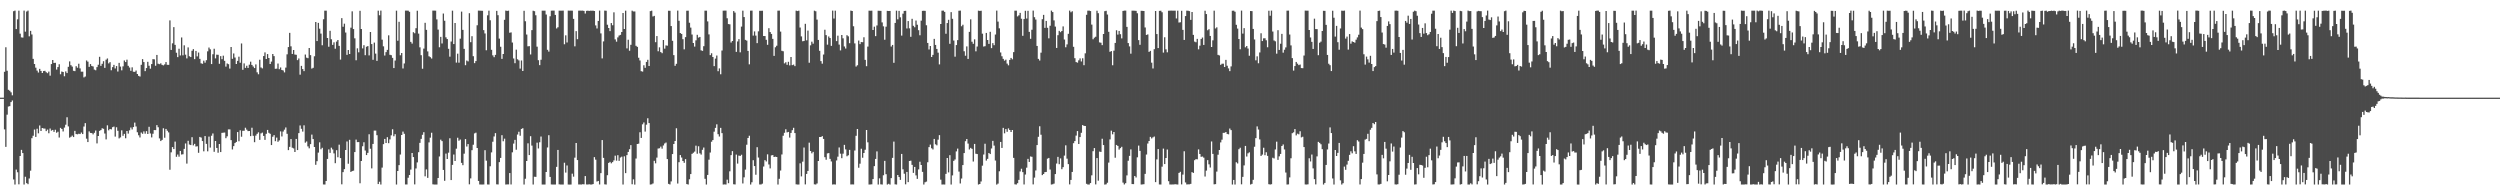 <svg xmlns="http://www.w3.org/2000/svg" width="1920" height="150"><path d="M0 75.000h1v1.000H0zM1 75.000h1v1.000H1zM2 75.000h1v1.000H2zM3 55.140h1v44.216H3zM4 36.310h1v76.494H4zM5 54.337h1v33.707H5zM6 68.976h1v12.841H6zM7 69.677h1v11.851H7zM8 70.890h1v7.520H8zM9 73.234h1v3.934H9zM10 8.591h1v129.244H10zM11 8.165h1v133.545H11zM12 22.299h1v107.937H12zM13 14.869h1v117.452H13zM14 8.182h1v133.400H14zM15 25.850h1v93.959H15zM16 28.697h1v86.415H16zM17 28.898h1v88.665H17zM18 8.166h1v133.571H18zM19 24.313h1v111.440H19zM20 8.881h1v131.755H20zM21 8.166h1v133.320H21zM22 27.900h1v109.156H22zM23 23.687h1v107.382H23zM24 26.456h1v79.665H24zM25 45.194h1v59.046H25zM26 49.169h1v50.323H26zM27 51.953h1v53.214H27zM28 54.214h1v44.658H28zM29 55.710h1v46.667H29zM30 52.907h1v43.455H30zM31 54.485h1v46.104H31zM32 56.052h1v42.269H32zM33 54.570h1v44.115H33zM34 54.354h1v44.430H34zM35 55.509h1v45.198H35zM36 56.193h1v43.358H36zM37 54.966h1v47.402H37zM38 58.126h1v40.572H38zM39 49.197h1v51.142H39zM40 46.073h1v53.712H40zM41 48.352h1v52.910H41zM42 48.206h1v51.407H42zM43 53.478h1v48.462H43zM44 51.482h1v49.710H44zM45 49.341h1v56.274H45zM46 57.015h1v41.170H46zM47 54.928h1v44.130H47zM48 55.280h1v45.675H48zM49 58.592h1v39.396H49zM50 54.857h1v40.946H50zM51 56.107h1v33.929H51zM52 51.281h1v45.812H52zM53 47.130h1v58.588H53zM54 50.097h1v54.960H54zM55 51.143h1v53.000H55zM56 54.400h1v50.856H56zM57 54.653h1v45.857H57zM58 50.821h1v52.158H58zM59 52.041h1v51.139H59zM60 48.933h1v53.783H60zM61 52.530h1v50.444H61zM62 55.025h1v46.772H62zM63 55.039h1v47.929H63zM64 59.419h1v37.775H64zM65 58.762h1v35.800H65zM66 46.423h1v60.083H66zM67 47.376h1v61.725H67zM68 51.330h1v49.606H68zM69 49.195h1v52.875H69zM70 50.638h1v51.582H70zM71 51.064h1v52.160H71zM72 53.453h1v48.536H72zM73 53.977h1v46.261H73zM74 51.560h1v58.584H74zM75 49.719h1v54.729H75zM76 43.612h1v56.912H76zM77 50.578h1v49.336H77zM78 49.009h1v49.499H78zM79 47.009h1v51.920H79zM80 52.111h1v50.454H80zM81 45.820h1v61.221H81zM82 44.897h1v51.344H82zM83 48.683h1v51.407H83zM84 47.707h1v51.386H84zM85 53.950h1v45.412H85zM86 51.543h1v46.135H86zM87 49.797h1v47.408H87zM88 52.572h1v52.343H88zM89 50.725h1v47.016H89zM90 54.919h1v45.559H90zM91 48.286h1v57.982H91zM92 51.158h1v54.350H92zM93 54.014h1v46.063H93zM94 50.959h1v53.356H94zM95 46.453h1v56.334H95zM96 47.687h1v58.483H96zM97 45.803h1v54.792H97zM98 50.536h1v52.077H98zM99 51.850h1v48.224H99zM100 54.357h1v43.575H100zM101 51.725h1v47.724H101zM102 55.068h1v42.502H102zM103 55.207h1v38.960H103zM104 54.146h1v43.000H104zM105 56.851h1v44.728H105zM106 58.243h1v45.619H106zM107 58.761h1v46.824H107zM108 49.764h1v52.035H108zM109 45.432h1v57.312H109zM110 47.684h1v53.234H110zM111 54.648h1v48.026H111zM112 52.278h1v48.438H112zM113 47.463h1v55.434H113zM114 50.469h1v46.893H114zM115 52.722h1v49.766H115zM116 49.204h1v56.317H116zM117 45.429h1v57.301H117zM118 45.559h1v54.346H118zM119 50.502h1v49.447H119zM120 42.198h1v53.893H120zM121 48.926h1v48.789H121zM122 49.329h1v56.941H122zM123 48.618h1v59.717H123zM124 49.828h1v57.574H124zM125 50.237h1v48.272H125zM126 49.469h1v56.294H126zM127 47.666h1v51.358H127zM128 49.752h1v50.667H128zM129 49.827h1v51.865H129zM130 15.666h1v114.695H130zM131 38.363h1v78.634H131zM132 33.273h1v79.689H132zM133 20.831h1v93.641H133zM134 34.468h1v74.260H134zM135 40.485h1v79.931H135zM136 43.866h1v74.814H136zM137 37.418h1v82.890H137zM138 42.586h1v73.327H138zM139 28.759h1v89.926H139zM140 42.491h1v75.984H140zM141 34.820h1v79.493H141zM142 41.980h1v68.204H142zM143 44.848h1v80.794H143zM144 36.382h1v71.733H144zM145 43.220h1v67.791H145zM146 43.828h1v67.569H146zM147 38.976h1v66.392H147zM148 37.716h1v73.934H148zM149 45.391h1v65.088H149zM150 39.118h1v73.422H150zM151 43.294h1v69.058H151zM152 40.351h1v76.998H152zM153 45.220h1v59.952H153zM154 48.632h1v57.028H154zM155 49.012h1v59.344H155zM156 46.599h1v69.635H156zM157 48.140h1v56.361H157zM158 46.226h1v64.272H158zM159 39.417h1v76.830H159zM160 36.523h1v68.403H160zM161 37.904h1v75.437H161zM162 49.192h1v55.048H162zM163 41.694h1v60.807H163zM164 37.422h1v79.137H164zM165 44.831h1v63.448H165zM166 42.004h1v71.594H166zM167 42.099h1v75.178H167zM168 49.001h1v61.590H168zM169 43.109h1v73.684H169zM170 45.490h1v56.536H170zM171 42.733h1v59.161H171zM172 46.715h1v55.084H172zM173 51.136h1v55.002H173zM174 48.718h1v55.961H174zM175 49.306h1v50.048H175zM176 52.661h1v46.711H176zM177 36.100h1v71.499H177zM178 45.167h1v69.644H178zM179 41.061h1v71.162H179zM180 44.160h1v65.736H180zM181 49.136h1v59.844H181zM182 46.763h1v54.685H182zM183 43.538h1v64.961H183zM184 48.175h1v51.945H184zM185 33.365h1v71.641H185zM186 53.622h1v46.827H186zM187 48.687h1v51.719H187zM188 52.107h1v45.995H188zM189 50.464h1v49.121H189zM190 52.164h1v48.550H190zM191 49.670h1v50.947H191zM192 47.386h1v57.170H192zM193 49.881h1v48.206H193zM194 51.080h1v53.207H194zM195 52.284h1v56.904H195zM196 49.434h1v54.683H196zM197 55.566h1v47.182H197zM198 57.021h1v44.604H198zM199 45.892h1v61.522H199zM200 51.802h1v50.648H200zM201 52.529h1v49.295H201zM202 43.048h1v61.324H202zM203 40.244h1v67.172H203zM204 45.335h1v57.430H204zM205 41.526h1v58.256H205zM206 44.559h1v57.410H206zM207 49.150h1v53.598H207zM208 47.300h1v64.131H208zM209 41.482h1v63.540H209zM210 43.128h1v60.633H210zM211 52.839h1v55.592H211zM212 52.749h1v52.929H212zM213 48.819h1v60.060H213zM214 53.141h1v54.687H214zM215 51.822h1v49.106H215zM216 53.779h1v51.024H216zM217 54.106h1v46.895H217zM218 55.623h1v43.965H218zM219 51.927h1v45.983H219zM220 41.739h1v61.008H220zM221 36.129h1v79.149H221zM222 25.264h1v87.536H222zM223 35.584h1v71.225H223zM224 41.419h1v72.052H224zM225 38.403h1v75.565H225zM226 41.892h1v74.827H226zM227 42.078h1v64.631H227zM228 46.175h1v69.058H228zM229 44.925h1v57.346H229zM230 57.345h1v39.007H230zM231 50.567h1v48.374H231zM232 53.067h1v47.995H232zM233 54.639h1v41.630H233zM234 41.888h1v67.698H234zM235 44.284h1v64.345H235zM236 44.720h1v67.738H236zM237 36.883h1v77.042H237zM238 42.318h1v68.366H238zM239 52.700h1v50.678H239zM240 52.068h1v54.758H240zM241 43.202h1v69.685H241zM242 16.919h1v109.671H242zM243 31.563h1v92.213H243zM244 17.565h1v99.622H244zM245 22.036h1v87.289H245zM246 25.802h1v88.812H246zM247 34.746h1v78.787H247zM248 14.803h1v126.882H248zM249 8.200h1v133.501H249zM250 8.173h1v130.854H250zM251 29.188h1v92.879H251zM252 35.882h1v78.852H252zM253 23.667h1v93.757H253zM254 30.138h1v83.285H254zM255 34.463h1v80.326H255zM256 32.490h1v85.343H256zM257 37.439h1v87.893H257zM258 31.953h1v83.417H258zM259 30.729h1v90.056H259zM260 35.216h1v75.891H260zM261 45.752h1v75.650H261zM262 13.909h1v127.673H262zM263 20.528h1v111.667H263zM264 18.171h1v111.708H264zM265 24.996h1v90.205H265zM266 42.134h1v66.510H266zM267 38.392h1v87.335H267zM268 41.484h1v65.872H268zM269 21.238h1v110.822H269zM270 8.707h1v122.681H270zM271 22.348h1v108.714H271zM272 29.431h1v87.367H272zM273 46.285h1v60.921H273zM274 37.143h1v72.031H274zM275 40.205h1v68.913H275zM276 8.284h1v132.474H276zM277 22.280h1v101.375H277zM278 37.191h1v75.165H278zM279 34.737h1v74.505H279zM280 42.380h1v73.242H280zM281 35.883h1v83.228H281zM282 35.364h1v82.030H282zM283 42.565h1v60.563H283zM284 24.599h1v89.612H284zM285 33.853h1v95.465H285zM286 45.904h1v64.650H286zM287 32.699h1v67.608H287zM288 41.186h1v59.112H288zM289 46.754h1v57.071H289zM290 8.179h1v133.175H290zM291 11.708h1v127.882H291zM292 8.165h1v133.539H292zM293 30.483h1v98.222H293zM294 35.594h1v75.125H294zM295 42.653h1v64.053H295zM296 40.013h1v69.822H296zM297 38.289h1v67.102H297zM298 27.126h1v82.827H298zM299 42.066h1v64.992H299zM300 42.416h1v61.507H300zM301 44.458h1v54.825H301zM302 52.270h1v52.399H302zM303 46.488h1v56.569H303zM304 8.181h1v133.523H304zM305 31.305h1v100.041H305zM306 16.718h1v110.128H306zM307 42.469h1v76.205H307zM308 40.711h1v62.991H308zM309 52.589h1v48.472H309zM310 48.748h1v53.988H310zM311 8.167h1v133.486H311zM312 8.165h1v133.497H312zM313 8.191h1v128.321H313zM314 9.040h1v125.359H314zM315 32.169h1v98.087H315zM316 33.501h1v84.027H316zM317 24.734h1v95.879H317zM318 25.524h1v116.085H318zM319 21.636h1v107.735H319zM320 8.247h1v116.481H320zM321 25.810h1v91.085H321zM322 36.332h1v73.403H322zM323 42.410h1v64.236H323zM324 52.788h1v50.715H324zM325 37.302h1v64.238H325zM326 17.489h1v117.927H326zM327 22.918h1v107.204H327zM328 39.485h1v97.108H328zM329 43.200h1v66.178H329zM330 43.946h1v61.774H330zM331 44.946h1v57.003H331zM332 8.167h1v133.410H332zM333 8.165h1v133.566H333zM334 8.193h1v133.538H334zM335 14.906h1v126.823H335zM336 22.713h1v113.975H336zM337 36.293h1v83.889H337zM338 28.309h1v78.948H338zM339 33.363h1v75.007H339zM340 10.411h1v120.074H340zM341 15.908h1v122.929H341zM342 28.662h1v89.289H342zM343 29.996h1v92.124H343zM344 37.497h1v79.755H344zM345 43.523h1v62.686H345zM346 31.887h1v106.414H346zM347 8.212h1v118.390H347zM348 33.854h1v84.807H348zM349 17.662h1v105.966H349zM350 48.102h1v66.058H350zM351 41.224h1v64.567H351zM352 48.121h1v59.974H352zM353 29.683h1v77.478H353zM354 8.886h1v116.175H354zM355 22.915h1v103.940H355zM356 37.509h1v80.531H356zM357 50.092h1v56.719H357zM358 46.466h1v66.087H358zM359 47.135h1v63.497H359zM360 10.117h1v131.460H360zM361 32.398h1v104.602H361zM362 27.799h1v87.546H362zM363 43.174h1v68.002H363zM364 48.478h1v53.980H364zM365 46.909h1v54.962H365zM366 19.395h1v94.282H366zM367 8.165h1v130.806H367zM368 8.185h1v133.473H368zM369 8.244h1v133.483H369zM370 8.298h1v133.410H370zM371 23.133h1v118.532H371zM372 25.722h1v89.620H372zM373 38.629h1v84.745H373zM374 11.758h1v129.916H374zM375 8.195h1v133.526H375zM376 15.589h1v112.113H376zM377 38.248h1v78.789H377zM378 42.482h1v66.363H378zM379 43.915h1v60.886H379zM380 42.135h1v60.092H380zM381 8.343h1v133.207H381zM382 11.671h1v130.022H382zM383 29.648h1v94.850H383zM384 35.885h1v85.391H384zM385 45.211h1v58.641H385zM386 41.478h1v67.014H386zM387 15.231h1v91.263H387zM388 8.167h1v133.565H388zM389 8.395h1v133.237H389zM390 8.172h1v133.435H390zM391 25.145h1v107.754H391zM392 24.906h1v116.759H392zM393 32.642h1v84.363H393zM394 44.880h1v65.399H394zM395 48.560h1v58.846H395zM396 38.170h1v76.835H396zM397 45.491h1v57.808H397zM398 46.387h1v54.795H398zM399 52.696h1v51.533H399zM400 46.426h1v52.598H400zM401 54.544h1v43.927H401zM402 8.301h1v133.437H402zM403 16.330h1v120.954H403zM404 26.531h1v97.120H404zM405 35.585h1v74.509H405zM406 35.438h1v83.635H406zM407 41.842h1v62.749H407zM408 23.165h1v88.645H408zM409 8.222h1v133.515H409zM410 8.582h1v127.160H410zM411 11.722h1v124.101H411zM412 35.840h1v73.737H412zM413 46.217h1v67.815H413zM414 50.018h1v59.227H414zM415 45.886h1v58.975H415zM416 8.183h1v133.554H416zM417 8.175h1v133.548H417zM418 8.208h1v133.525H418zM419 11.151h1v120.934H419zM420 38.265h1v74.981H420zM421 39.638h1v64.213H421zM422 12.474h1v123.427H422zM423 8.187h1v133.472H423zM424 8.166h1v133.555H424zM425 8.165h1v133.566H425zM426 11.468h1v130.272H426zM427 21.861h1v106.272H427zM428 20.916h1v94.242H428zM429 8.185h1v133.401H429zM430 8.188h1v133.534H430zM431 8.174h1v133.558H431zM432 8.165h1v133.576H432zM433 34.009h1v90.946H433zM434 27.116h1v105.463H434zM435 32.612h1v94.488H435zM436 8.167h1v133.541H436zM437 8.183h1v133.565H437zM438 8.167h1v133.568H438zM439 8.181h1v125.186H439zM440 14.465h1v121.240H440zM441 35.571h1v85.517H441zM442 23.914h1v85.916H442zM443 30.082h1v92.843H443zM444 8.171h1v133.494H444zM445 8.164h1v133.482H445zM446 8.175h1v133.523H446zM447 8.164h1v133.286H447zM448 8.399h1v133.189H448zM449 10.378h1v124.851H449zM450 8.355h1v133.334H450zM451 8.193h1v133.541H451zM452 8.402h1v133.090H452zM453 8.168h1v133.540H453zM454 8.256h1v133.457H454zM455 8.211h1v133.158H455zM456 8.472h1v112.227H456zM457 19.523h1v103.096H457zM458 21.841h1v117.589H458zM459 16.081h1v122.882H459zM460 8.166h1v133.527H460zM461 25.659h1v107.297H461zM462 44.866h1v62.716H462zM463 31.791h1v89.462H463zM464 8.164h1v133.418H464zM465 8.260h1v133.482H465zM466 19.019h1v115.545H466zM467 21.505h1v103.614H467zM468 23.933h1v100.363H468zM469 17.719h1v107.702H469zM470 19.417h1v105.113H470zM471 9.454h1v113.718H471zM472 30.278h1v89.284H472zM473 32.006h1v91.363H473zM474 28.745h1v90.430H474zM475 27.268h1v96.296H475zM476 26.760h1v94.215H476zM477 24.597h1v95.705H477zM478 10.008h1v131.722H478zM479 22.278h1v97.795H479zM480 8.174h1v124.777H480zM481 37.155h1v82.009H481zM482 30.520h1v86.159H482zM483 38.984h1v75.626H483zM484 34.389h1v77.058H484zM485 8.208h1v133.300H485zM486 8.824h1v128.914H486zM487 8.811h1v132.959H487zM488 35.164h1v86.599H488zM489 35.986h1v74.598H489zM490 44.328h1v66.007H490zM491 46.448h1v55.107H491zM492 54.669h1v51.250H492zM493 54.982h1v40.497H493zM494 50.110h1v43.962H494zM495 52.047h1v49.025H495zM496 47.541h1v48.225H496zM497 45.929h1v44.878H497zM498 50.671h1v43.832H498zM499 8.551h1v133.194H499zM500 8.217h1v133.333H500zM501 12.638h1v128.281H501zM502 12.162h1v111.356H502zM503 32.412h1v93.003H503zM504 27.720h1v93.336H504zM505 39.386h1v74.690H505zM506 36.342h1v77.550H506zM507 39.986h1v72.580H507zM508 40.882h1v73.292H508zM509 30.704h1v81.032H509zM510 37.401h1v72.787H510zM511 34.850h1v74.601H511zM512 35.084h1v87.080H512zM513 8.233h1v132.983H513zM514 8.272h1v133.419H514zM515 20.023h1v119.308H515zM516 31.334h1v86.966H516zM517 42.345h1v68.247H517zM518 50.542h1v57.768H518zM519 49.007h1v49.496H519zM520 8.167h1v132.808H520zM521 15.950h1v108.628H521zM522 25.415h1v93.685H522zM523 26.073h1v94.914H523zM524 30.114h1v93.521H524zM525 37.887h1v87.145H525zM526 28.500h1v93.721H526zM527 8.226h1v133.146H527zM528 8.190h1v133.546H528zM529 17.469h1v120.195H529zM530 21.196h1v112.492H530zM531 26.535h1v91.648H531zM532 33.003h1v84.314H532zM533 35.782h1v80.625H533zM534 30.997h1v80.896H534zM535 26.720h1v91.357H535zM536 28.856h1v83.477H536zM537 28.389h1v89.348H537zM538 38.643h1v80.113H538zM539 39.044h1v76.001H539zM540 35.473h1v77.825H540zM541 8.184h1v129.149H541zM542 8.190h1v133.540H542zM543 16.432h1v117.899H543zM544 26.397h1v96.229H544zM545 42.350h1v74.774H545zM546 40.900h1v67.929H546zM547 43.790h1v63.793H547zM548 50.777h1v50.367H548zM549 45.007h1v53.219H549zM550 42.635h1v52.842H550zM551 54.692h1v48.352H551zM552 52.519h1v52.350H552zM553 57.032h1v41.155H553zM554 38.817h1v63.423H554zM555 8.203h1v133.494H555zM556 8.165h1v133.457H556zM557 8.165h1v133.568H557zM558 14.053h1v123.942H558zM559 18.467h1v122.233H559zM560 18.668h1v112.908H560zM561 32.643h1v86.489H561zM562 31.464h1v84.603H562zM563 8.479h1v133.034H563zM564 9.685h1v131.998H564zM565 39.838h1v78.915H565zM566 31.850h1v93.773H566zM567 30.059h1v89.439H567zM568 40.168h1v79.598H568zM569 20.420h1v98.432H569zM570 8.168h1v132.728H570zM571 13.087h1v123.085H571zM572 30.618h1v99.626H572zM573 31.199h1v79.964H573zM574 39.131h1v66.874H574zM575 49.426h1v54.838H575zM576 8.189h1v133.540H576zM577 8.164h1v131.826H577zM578 27.356h1v95.657H578zM579 24.115h1v103.409H579zM580 27.366h1v106.833H580zM581 33.104h1v79.928H581zM582 24.055h1v96.912H582zM583 8.278h1v133.408H583zM584 8.312h1v133.357H584zM585 8.253h1v132.810H585zM586 27.637h1v100.245H586zM587 27.718h1v95.274H587zM588 30.583h1v93.443H588zM589 34.387h1v84.126H589zM590 21.632h1v104.679H590zM591 24.618h1v104.735H591zM592 26.060h1v93.264H592zM593 29.834h1v89.240H593zM594 42.930h1v77.631H594zM595 36.321h1v84.011H595zM596 35.142h1v85.450H596zM597 8.209h1v133.528H597zM598 8.162h1v129.144H598zM599 24.254h1v106.731H599zM600 39.015h1v79.627H600zM601 39.360h1v64.881H601zM602 48.709h1v53.295H602zM603 47.802h1v51.480H603zM604 49.776h1v51.919H604zM605 47.459h1v53.863H605zM606 50.215h1v55.459H606zM607 43.792h1v58.324H607zM608 50.029h1v49.962H608zM609 49.593h1v48.534H609zM610 50.798h1v51.420H610zM611 8.184h1v133.383H611zM612 8.492h1v133.235H612zM613 8.170h1v133.568H613zM614 21.127h1v104.288H614zM615 27.931h1v107.546H615zM616 31.670h1v92.492H616zM617 31.454h1v81.831H617zM618 18.260h1v123.347H618zM619 30.990h1v102.585H619zM620 23.509h1v107.789H620zM621 48.181h1v61.405H621zM622 34.811h1v81.135H622zM623 31.989h1v85.783H623zM624 33.512h1v83.132H624zM625 8.174h1v133.415H625zM626 8.660h1v133.085H626zM627 15.073h1v125.838H627zM628 30.690h1v92.961H628zM629 39.004h1v66.193H629zM630 46.940h1v58.285H630zM631 48.888h1v55.670H631zM632 41.885h1v64.807H632zM633 22.828h1v97.914H633zM634 26.967h1v95.688H634zM635 34.320h1v83.501H635zM636 28.022h1v89.519H636zM637 29.211h1v92.804H637zM638 35.243h1v88.773H638zM639 8.160h1v133.563H639zM640 14.226h1v127.335H640zM641 8.182h1v133.525H641zM642 31.606h1v91.630H642zM643 27.387h1v92.941H643zM644 34.238h1v79.025H644zM645 38.728h1v79.313H645zM646 26.860h1v94.616H646zM647 29.452h1v88.544H647zM648 35.698h1v75.570H648zM649 37.279h1v77.438H649zM650 27.026h1v92.998H650zM651 27.900h1v91.359H651zM652 33.200h1v81.901H652zM653 8.164h1v133.517H653zM654 8.431h1v133.209H654zM655 20.148h1v121.536H655zM656 33.312h1v82.295H656zM657 51.081h1v53.191H657zM658 50.148h1v48.902H658zM659 31.104h1v97.737H659zM660 33.879h1v91.839H660zM661 32.288h1v81.915H661zM662 32.399h1v88.735H662zM663 28.643h1v88.884H663zM664 45.990h1v69.015H664zM665 50.826h1v49.001H665zM666 35.815h1v73.489H666zM667 8.184h1v133.530H667zM668 8.243h1v133.446H668zM669 8.171h1v133.393H669zM670 23.015h1v114.495H670zM671 20.459h1v107.132H671zM672 27.750h1v94.332H672zM673 19.571h1v96.703H673zM674 8.245h1v133.490H674zM675 8.315h1v128.655H675zM676 8.359h1v133.213H676zM677 17.203h1v124.537H677zM678 20.215h1v114.415H678zM679 30.523h1v93.039H679zM680 20.482h1v113.315H680zM681 8.321h1v133.383H681zM682 8.424h1v132.724H682zM683 8.415h1v133.339H683zM684 35.738h1v101.062H684zM685 34.530h1v86.696H685zM686 48.220h1v60.547H686zM687 17.602h1v123.978H687zM688 8.168h1v133.534H688zM689 14.824h1v119.565H689zM690 8.348h1v127.613H690zM691 13.309h1v124.850H691zM692 27.332h1v90.903H692zM693 10.520h1v119.520H693zM694 8.420h1v125.004H694zM695 8.279h1v133.305H695zM696 21.848h1v110.195H696zM697 16.161h1v123.709H697zM698 21.742h1v101.895H698zM699 28.240h1v95.171H699zM700 14.419h1v112.185H700zM701 19.836h1v112.946H701zM702 20.961h1v107.246H702zM703 15.779h1v118.944H703zM704 18.979h1v118.404H704zM705 23.195h1v106.880H705zM706 27.075h1v97.139H706zM707 15.887h1v110.849H707zM708 8.327h1v123.643H708zM709 8.261h1v133.467H709zM710 8.357h1v131.625H710zM711 19.389h1v120.103H711zM712 32.968h1v91.632H712zM713 37.972h1v75.011H713zM714 35.345h1v75.722H714zM715 43.799h1v70.053H715zM716 42.157h1v72.616H716zM717 29.838h1v76.866H717zM718 34.528h1v76.303H718zM719 37.603h1v74.027H719zM720 40.460h1v66.808H720zM721 49.479h1v54.295H721zM722 18.429h1v119.531H722zM723 8.185h1v133.557H723zM724 8.160h1v133.529H724zM725 9.108h1v132.628H725zM726 25.909h1v107.628H726zM727 17.716h1v103.647H727zM728 15.228h1v117.157H728zM729 33.639h1v85.539H729zM730 9.313h1v132.396H730zM731 14.454h1v120.263H731zM732 31.119h1v92.442H732zM733 43.502h1v78.967H733zM734 34.592h1v81.668H734zM735 30.827h1v83.318H735zM736 8.232h1v123.551H736zM737 8.167h1v132.715H737zM738 20.180h1v116.918H738zM739 18.980h1v107.795H739zM740 39.382h1v78.168H740zM741 42.803h1v65.641H741zM742 35.636h1v71.120H742zM743 45.270h1v65.006H743zM744 24.490h1v90.310H744zM745 14.862h1v98.701H745zM746 32.073h1v82.240H746zM747 33.656h1v90.386H747zM748 30.190h1v80.361H748zM749 39.436h1v78.648H749zM750 35.721h1v82.595H750zM751 8.217h1v133.530H751zM752 8.407h1v132.884H752zM753 8.243h1v131.130H753zM754 25.832h1v101.386H754zM755 35.727h1v82.941H755zM756 35.503h1v74.861H756zM757 25.281h1v98.055H757zM758 30.701h1v91.299H758zM759 33.702h1v83.794H759zM760 24.438h1v93.872H760zM761 36.980h1v77.051H761zM762 33.140h1v75.050H762zM763 34.737h1v77.072H763zM764 26.548h1v96.725H764zM765 8.157h1v133.596H765zM766 16.581h1v124.447H766zM767 21.777h1v109.756H767zM768 40.274h1v68.722H768zM769 43.225h1v70.374H769zM770 45.220h1v52.982H770zM771 46.582h1v55.842H771zM772 45.820h1v53.306H772zM773 48.836h1v52.370H773zM774 50.167h1v48.420H774zM775 46.013h1v53.842H775zM776 44.484h1v56.874H776zM777 45.549h1v54.278H777zM778 40.059h1v81.205H778zM779 8.174h1v133.388H779zM780 8.177h1v133.530H780zM781 12.586h1v128.090H781zM782 11.757h1v126.356H782zM783 9.905h1v121.804H783zM784 14.400h1v115.171H784zM785 27.504h1v104.711H785zM786 14.660h1v127.017H786zM787 8.291h1v125.768H787zM788 14.213h1v114.552H788zM789 8.289h1v113.712H789zM790 24.473h1v99.887H790zM791 29.817h1v90.367H791zM792 22.828h1v97.610H792zM793 8.163h1v133.435H793zM794 13.229h1v123.162H794zM795 14.985h1v115.919H795zM796 35.293h1v76.107H796zM797 45.230h1v59.814H797zM798 46.507h1v50.453H798zM799 40.465h1v63.027H799zM800 14.765h1v119.734H800zM801 11.416h1v122.219H801zM802 21.419h1v110.754H802zM803 16.095h1v115.932H803zM804 21.340h1v100.499H804zM805 29.442h1v91.865H805zM806 19.784h1v110.420H806zM807 8.162h1v133.571H807zM808 9.290h1v132.229H808zM809 15.659h1v125.358H809zM810 20.414h1v113.269H810zM811 36.791h1v88.787H811zM812 27.032h1v93.420H812zM813 23.712h1v102.414H813zM814 24.723h1v96.907H814zM815 23.828h1v106.130H815zM816 20.284h1v108.100H816zM817 30.385h1v89.093H817zM818 36.304h1v75.304H818zM819 34.080h1v87.761H819zM820 25.979h1v100.050H820zM821 8.165h1v133.446H821zM822 9.401h1v128.812H822zM823 8.652h1v123.408H823zM824 35.941h1v74.021H824zM825 44.698h1v63.630H825zM826 47.650h1v56.513H826zM827 48.130h1v52.536H827zM828 46.327h1v64.257H828zM829 44.830h1v60.433H829zM830 47.228h1v54.769H830zM831 44.769h1v51.258H831zM832 50.063h1v46.578H832zM833 40.944h1v55.839H833zM834 11.359h1v129.823H834zM835 8.200h1v133.505H835zM836 8.166h1v133.572H836zM837 8.476h1v132.139H837zM838 18.875h1v115.783H838zM839 30.158h1v85.938H839zM840 28.939h1v84.779H840zM841 28.207h1v113.420H841zM842 8.249h1v113.156H842zM843 10.160h1v128.570H843zM844 32.564h1v83.878H844zM845 32.845h1v83.817H845zM846 34.677h1v71.882H846zM847 26.115h1v85.302H847zM848 8.579h1v133.172H848zM849 8.312h1v133.263H849zM850 11.165h1v129.186H850zM851 24.438h1v100.463H851zM852 39.765h1v67.287H852zM853 39.209h1v61.126H853zM854 50.104h1v53.085H854zM855 38.921h1v62.454H855zM856 32.975h1v88.147H856zM857 23.239h1v88.084H857zM858 26.582h1v85.480H858zM859 23.744h1v91.133H859zM860 26.265h1v87.481H860zM861 29.479h1v83.253H861zM862 8.416h1v131.804H862zM863 8.165h1v133.518H863zM864 8.165h1v132.541H864zM865 20.619h1v114.110H865zM866 33.086h1v90.341H866zM867 35.653h1v84.030H867zM868 41.227h1v73.502H868zM869 8.203h1v133.146H869zM870 8.201h1v133.225H870zM871 8.256h1v126.909H871zM872 8.349h1v127.921H872zM873 10.183h1v110.641H873zM874 30.830h1v80.996H874zM875 34.413h1v81.448H875zM876 8.289h1v133.417H876zM877 8.328h1v133.281H877zM878 8.423h1v133.031H878zM879 21.078h1v112.464H879zM880 26.826h1v91.862H880zM881 26.433h1v83.775H881zM882 39.817h1v68.471H882zM883 39.064h1v66.055H883zM884 48.111h1v58.226H884zM885 52.568h1v52.907H885zM886 37.779h1v67.057H886zM887 8.431h1v131.451H887zM888 26.162h1v96.277H888zM889 36.928h1v77.572H889zM890 8.338h1v133.332H890zM891 8.231h1v133.469H891zM892 9.405h1v118.599H892zM893 40.396h1v73.715H893zM894 28.617h1v97.386H894zM895 37.862h1v83.457H895zM896 40.183h1v74.655H896zM897 8.222h1v130.924H897zM898 8.174h1v133.487H898zM899 8.164h1v133.544H899zM900 8.170h1v133.484H900zM901 8.199h1v133.479H901zM902 8.208h1v133.276H902zM903 14.191h1v127.449H903zM904 8.204h1v133.527H904zM905 17.297h1v115.531H905zM906 17.089h1v114.843H906zM907 8.307h1v133.308H907zM908 22.923h1v111.174H908zM909 30.678h1v85.499H909zM910 12.316h1v127.841H910zM911 8.205h1v133.463H911zM912 8.219h1v133.325H912zM913 8.534h1v133.022H913zM914 15.240h1v125.948H914zM915 9.229h1v122.949H915zM916 26.792h1v106.027H916zM917 31.944h1v91.104H917zM918 32.447h1v89.789H918zM919 29.847h1v92.508H919zM920 37.890h1v76.865H920zM921 35.078h1v83.201H921zM922 29.905h1v90.527H922zM923 28.825h1v91.392H923zM924 34.515h1v86.563H924zM925 8.235h1v127.324H925zM926 10.781h1v120.236H926zM927 23.242h1v99.751H927zM928 22.419h1v103.806H928zM929 27.572h1v101.069H929zM930 36.099h1v72.527H930zM931 30.961h1v87.235H931zM932 8.180h1v133.385H932zM933 21.878h1v119.538H933zM934 20.990h1v110.804H934zM935 42.144h1v76.706H935zM936 42.575h1v72.626H936zM937 49.777h1v59.598H937zM938 48.965h1v58.277H938zM939 48.878h1v53.150H939zM940 51.469h1v50.509H940zM941 45.981h1v55.377H941zM942 50.494h1v52.360H942zM943 52.509h1v50.651H943zM944 54.634h1v44.057H944zM945 50.990h1v48.953H945zM946 8.222h1v133.507H946zM947 8.168h1v130.032H947zM948 9.003h1v132.735H948zM949 19.059h1v105.560H949zM950 21.944h1v103.591H950zM951 29.939h1v84.665H951zM952 37.848h1v75.591H952zM953 8.163h1v133.415H953zM954 25.815h1v110.011H954zM955 21.624h1v105.382H955zM956 36.331h1v75.764H956zM957 35.335h1v84.905H957zM958 37.276h1v80.472H958zM959 42.808h1v74.185H959zM960 8.436h1v133.279H960zM961 8.529h1v132.683H961zM962 22.245h1v115.846H962zM963 30.293h1v82.413H963zM964 46.351h1v59.734H964zM965 43.269h1v53.809H965zM966 48.605h1v50.891H966zM967 40.273h1v66.768H967zM968 25.527h1v94.232H968zM969 31.518h1v87.225H969zM970 29.426h1v84.056H970zM971 29.387h1v89.805H971zM972 30.932h1v86.007H972zM973 36.284h1v83.398H973zM974 8.245h1v133.216H974zM975 12.105h1v129.601H975zM976 8.164h1v133.327H976zM977 24.244h1v96.873H977zM978 31.089h1v90.604H978zM979 31.723h1v83.065H979zM980 41.222h1v67.599H980zM981 23.181h1v99.611H981zM982 38.342h1v81.728H982zM983 33.593h1v84.646H983zM984 26.006h1v86.129H984zM985 40.434h1v70.529H985zM986 38.192h1v76.586H986zM987 36.384h1v96.096H987zM988 8.171h1v133.547H988zM989 8.158h1v133.476H989zM990 26.514h1v109.752H990zM991 34.852h1v86.700H991zM992 44.643h1v57.647H992zM993 54.232h1v47.419H993zM994 50.718h1v48.429H994zM995 47.590h1v56.408H995zM996 48.897h1v53.761H996zM997 50.024h1v53.127H997zM998 49.551h1v51.248H998zM999 52.278h1v53.238H999zM1000 52.356h1v52.641H1000zM1001 42.633h1v70.324H1001zM1002 8.165h1v133.527H1002zM1003 8.191h1v133.545H1003zM1004 8.209h1v133.363H1004zM1005 23.026h1v98.542H1005zM1006 28.783h1v95.224H1006zM1007 32.156h1v86.525H1007zM1008 37.603h1v91.743H1008zM1009 14.330h1v123.256H1009zM1010 22.312h1v119.314H1010zM1011 22.395h1v97.717H1011zM1012 42.398h1v66.553H1012zM1013 32.828h1v76.892H1013zM1014 31.937h1v78.869H1014zM1015 23.798h1v90.788H1015zM1016 8.283h1v133.451H1016zM1017 8.322h1v132.190H1017zM1018 19.107h1v107.547H1018zM1019 42.174h1v72.629H1019zM1020 48.923h1v61.297H1020zM1021 50.096h1v47.742H1021zM1022 54.558h1v47.623H1022zM1023 8.247h1v128.824H1023zM1024 13.611h1v128.107H1024zM1025 28.133h1v87.051H1025zM1026 19.881h1v99.917H1026zM1027 32.412h1v84.971H1027zM1028 38.183h1v71.600H1028zM1029 21.883h1v116.606H1029zM1030 8.180h1v133.535H1030zM1031 8.275h1v132.420H1031zM1032 8.164h1v119.804H1032zM1033 29.654h1v100.771H1033zM1034 28.101h1v98.338H1034zM1035 38.083h1v85.415H1035zM1036 26.183h1v92.752H1036zM1037 33.559h1v82.679H1037zM1038 31.772h1v86.005H1038zM1039 32.271h1v79.992H1039zM1040 32.762h1v83.472H1040zM1041 30.455h1v87.760H1041zM1042 28.735h1v78.961H1042zM1043 26.691h1v82.019H1043zM1044 8.167h1v133.512H1044zM1045 21.220h1v116.297H1045zM1046 22.379h1v102.553H1046zM1047 41.679h1v76.544H1047zM1048 49.634h1v57.582H1048zM1049 43.463h1v63.202H1049zM1050 45.574h1v57.198H1050zM1051 48.084h1v60.374H1051zM1052 42.839h1v56.807H1052zM1053 49.135h1v49.077H1053zM1054 54.577h1v39.912H1054zM1055 51.583h1v43.825H1055zM1056 50.809h1v42.892H1056zM1057 16.218h1v117.733H1057zM1058 8.396h1v133.280H1058zM1059 8.199h1v133.479H1059zM1060 13.092h1v128.109H1060zM1061 24.996h1v93.944H1061zM1062 33.860h1v87.740H1062zM1063 34.176h1v74.816H1063zM1064 36.591h1v77.586H1064zM1065 19.919h1v119.325H1065zM1066 16.438h1v117.951H1066zM1067 18.510h1v105.404H1067zM1068 42.212h1v67.992H1068zM1069 37.594h1v78.839H1069zM1070 40.386h1v72.153H1070zM1071 8.178h1v133.453H1071zM1072 8.165h1v133.569H1072zM1073 8.315h1v133.173H1073zM1074 28.441h1v105.739H1074zM1075 40.673h1v72.628H1075zM1076 46.489h1v59.211H1076zM1077 38.282h1v62.393H1077zM1078 49.645h1v51.951H1078zM1079 16.080h1v118.107H1079zM1080 17.384h1v112.104H1080zM1081 12.027h1v113.150H1081zM1082 18.396h1v100.532H1082zM1083 14.524h1v115.892H1083zM1084 30.353h1v90.063H1084zM1085 8.995h1v116.197H1085zM1086 8.205h1v133.509H1086zM1087 8.580h1v133.009H1087zM1088 12.065h1v117.029H1088zM1089 18.831h1v115.065H1089zM1090 25.450h1v101.140H1090zM1091 28.380h1v98.338H1091zM1092 21.445h1v105.693H1092zM1093 25.882h1v110.654H1093zM1094 17.909h1v110.958H1094zM1095 25.398h1v94.963H1095zM1096 27.055h1v101.388H1096zM1097 26.322h1v92.839H1097zM1098 24.511h1v89.672H1098zM1099 10.553h1v112.589H1099zM1100 8.176h1v133.496H1100zM1101 8.179h1v133.339H1101zM1102 22.091h1v117.756H1102zM1103 35.482h1v77.076H1103zM1104 26.105h1v95.464H1104zM1105 37.579h1v81.874H1105zM1106 28.992h1v86.114H1106zM1107 36.203h1v73.092H1107zM1108 40.787h1v64.271H1108zM1109 50.808h1v57.672H1109zM1110 43.742h1v66.157H1110zM1111 48.155h1v64.837H1111zM1112 43.831h1v61.333H1112zM1113 22.766h1v85.064H1113zM1114 8.175h1v133.552H1114zM1115 9.948h1v131.746H1115zM1116 8.162h1v133.392H1116zM1117 8.495h1v128.470H1117zM1118 35.499h1v92.430H1118zM1119 21.376h1v103.420H1119zM1120 25.301h1v99.348H1120zM1121 8.351h1v133.381H1121zM1122 8.600h1v132.833H1122zM1123 33.391h1v94.394H1123zM1124 22.320h1v97.427H1124zM1125 24.000h1v107.672H1125zM1126 16.601h1v103.173H1126zM1127 8.164h1v133.536H1127zM1128 8.526h1v133.206H1128zM1129 8.481h1v132.270H1129zM1130 22.184h1v119.427H1130zM1131 35.762h1v81.733H1131zM1132 41.738h1v69.701H1132zM1133 46.114h1v59.297H1133zM1134 8.733h1v132.856H1134zM1135 8.338h1v130.817H1135zM1136 8.529h1v126.776H1136zM1137 8.587h1v120.760H1137zM1138 13.148h1v123.176H1138zM1139 21.514h1v107.691H1139zM1140 16.092h1v107.994H1140zM1141 11.863h1v125.942H1141zM1142 8.162h1v133.572H1142zM1143 14.980h1v107.030H1143zM1144 15.387h1v110.605H1144zM1145 13.296h1v112.128H1145zM1146 29.084h1v92.740H1146zM1147 28.765h1v96.310H1147zM1148 27.585h1v88.565H1148zM1149 19.508h1v115.783H1149zM1150 12.677h1v109.964H1150zM1151 16.477h1v104.555H1151zM1152 23.918h1v96.145H1152zM1153 22.705h1v95.275H1153zM1154 24.553h1v96.556H1154zM1155 8.589h1v133.120H1155zM1156 8.163h1v132.302H1156zM1157 26.735h1v102.162H1157zM1158 16.325h1v115.857H1158zM1159 40.865h1v76.034H1159zM1160 45.784h1v62.686H1160zM1161 49.333h1v54.206H1161zM1162 45.635h1v59.202H1162zM1163 50.953h1v50.209H1163zM1164 50.666h1v50.607H1164zM1165 49.818h1v59.947H1165zM1166 54.173h1v49.578H1166zM1167 50.702h1v53.888H1167zM1168 51.136h1v56.064H1168zM1169 9.453h1v132.255H1169zM1170 8.320h1v133.323H1170zM1171 8.473h1v132.727H1171zM1172 18.936h1v113.155H1172zM1173 34.608h1v82.930H1173zM1174 48.108h1v55.477H1174zM1175 51.687h1v53.035H1175zM1176 47.194h1v53.712H1176zM1177 16.082h1v125.595H1177zM1178 16.035h1v113.436H1178zM1179 20.937h1v106.889H1179zM1180 31.772h1v84.082H1180zM1181 42.358h1v71.662H1181zM1182 41.654h1v78.165H1182zM1183 9.059h1v125.412H1183zM1184 8.252h1v133.459H1184zM1185 15.157h1v115.897H1185zM1186 34.813h1v96.982H1186zM1187 39.947h1v70.633H1187zM1188 46.949h1v58.777H1188zM1189 47.778h1v59.514H1189zM1190 51.960h1v49.610H1190zM1191 29.530h1v90.234H1191zM1192 27.681h1v91.432H1192zM1193 34.280h1v90.535H1193zM1194 33.020h1v86.828H1194zM1195 35.528h1v79.045H1195zM1196 29.301h1v85.970H1196zM1197 30.314h1v95.909H1197zM1198 8.171h1v133.562H1198zM1199 8.636h1v133.100H1199zM1200 8.501h1v132.092H1200zM1201 36.458h1v85.302H1201zM1202 36.007h1v86.436H1202zM1203 33.603h1v87.019H1203zM1204 30.563h1v86.542H1204zM1205 30.362h1v89.468H1205zM1206 35.931h1v74.248H1206zM1207 33.113h1v83.279H1207zM1208 32.676h1v83.338H1208zM1209 39.876h1v77.275H1209zM1210 35.613h1v81.549H1210zM1211 12.222h1v129.499H1211zM1212 8.176h1v133.574H1212zM1213 22.951h1v107.746H1213zM1214 26.444h1v104.037H1214zM1215 39.190h1v67.655H1215zM1216 45.537h1v65.399H1216zM1217 43.438h1v59.660H1217zM1218 48.585h1v54.225H1218zM1219 49.431h1v52.810H1219zM1220 51.464h1v48.812H1220zM1221 45.977h1v60.354H1221zM1222 46.738h1v57.277H1222zM1223 50.321h1v46.305H1223zM1224 51.305h1v52.093H1224zM1225 8.415h1v133.310H1225zM1226 8.159h1v132.540H1226zM1227 8.166h1v133.052H1227zM1228 9.169h1v126.585H1228zM1229 30.498h1v92.974H1229zM1230 26.541h1v89.738H1230zM1231 34.262h1v81.212H1231zM1232 37.162h1v89.990H1232zM1233 8.434h1v133.238H1233zM1234 40.138h1v73.671H1234zM1235 17.719h1v102.803H1235zM1236 29.564h1v93.423H1236zM1237 32.252h1v89.194H1237zM1238 32.605h1v87.283H1238zM1239 8.289h1v133.336H1239zM1240 8.367h1v133.122H1240zM1241 17.531h1v117.894H1241zM1242 22.996h1v95.777H1242zM1243 39.091h1v72.195H1243zM1244 49.200h1v56.485H1244zM1245 48.593h1v56.230H1245zM1246 32.887h1v75.607H1246zM1247 17.308h1v105.741H1247zM1248 26.261h1v95.924H1248zM1249 33.202h1v85.699H1249zM1250 35.892h1v75.860H1250zM1251 34.813h1v80.411H1251zM1252 41.520h1v69.632H1252zM1253 8.189h1v133.508H1253zM1254 8.168h1v132.358H1254zM1255 11.516h1v130.152H1255zM1256 8.166h1v126.990H1256zM1257 33.286h1v75.327H1257zM1258 32.853h1v81.356H1258zM1259 30.796h1v87.375H1259zM1260 35.100h1v77.060H1260zM1261 33.921h1v80.870H1261zM1262 31.875h1v77.731H1262zM1263 36.881h1v73.895H1263zM1264 34.201h1v77.213H1264zM1265 38.120h1v72.823H1265zM1266 38.578h1v80.849H1266zM1267 8.209h1v133.469H1267zM1268 8.177h1v133.558H1268zM1269 13.750h1v114.550H1269zM1270 28.948h1v95.660H1270zM1271 48.950h1v62.577H1271zM1272 46.878h1v59.643H1272zM1273 48.477h1v53.752H1273zM1274 48.916h1v51.358H1274zM1275 45.756h1v55.123H1275zM1276 46.036h1v55.978H1276zM1277 49.132h1v53.553H1277zM1278 52.761h1v47.980H1278zM1279 52.511h1v49.242H1279zM1280 49.955h1v51.951H1280zM1281 8.293h1v133.334H1281zM1282 8.162h1v133.559H1282zM1283 12.531h1v129.205H1283zM1284 17.034h1v124.696H1284zM1285 22.936h1v101.721H1285zM1286 27.433h1v90.414H1286zM1287 26.008h1v90.307H1287zM1288 8.680h1v131.777H1288zM1289 21.831h1v106.049H1289zM1290 24.091h1v94.727H1290zM1291 25.894h1v91.325H1291zM1292 31.537h1v86.998H1292zM1293 38.244h1v73.969H1293zM1294 36.880h1v80.417H1294zM1295 8.193h1v133.286H1295zM1296 10.871h1v130.467H1296zM1297 25.083h1v109.430H1297zM1298 31.216h1v85.536H1298zM1299 47.945h1v63.011H1299zM1300 36.841h1v69.561H1300zM1301 40.789h1v60.190H1301zM1302 22.095h1v104.320H1302zM1303 27.783h1v102.880H1303zM1304 16.004h1v125.047H1304zM1305 20.202h1v110.774H1305zM1306 8.697h1v132.863H1306zM1307 16.759h1v113.565H1307zM1308 17.843h1v115.038H1308zM1309 8.261h1v133.427H1309zM1310 8.386h1v132.443H1310zM1311 8.953h1v131.816H1311zM1312 21.366h1v105.411H1312zM1313 32.035h1v83.026H1313zM1314 38.086h1v76.339H1314zM1315 46.282h1v67.712H1315zM1316 9.917h1v131.779H1316zM1317 17.259h1v118.588H1317zM1318 17.887h1v113.248H1318zM1319 32.096h1v87.067H1319zM1320 20.694h1v100.289H1320zM1321 34.163h1v77.682H1321zM1322 35.024h1v70.949H1322zM1323 8.251h1v133.402H1323zM1324 8.310h1v132.890H1324zM1325 19.315h1v122.001H1325zM1326 27.116h1v101.014H1326zM1327 27.300h1v94.234H1327zM1328 35.674h1v73.390H1328zM1329 41.625h1v72.355H1329zM1330 15.064h1v118.122H1330zM1331 18.723h1v114.345H1331zM1332 22.207h1v108.053H1332zM1333 33.836h1v88.017H1333zM1334 31.119h1v86.774H1334zM1335 42.885h1v67.054H1335zM1336 18.364h1v120.860H1336zM1337 8.166h1v133.563H1337zM1338 8.312h1v133.416H1338zM1339 8.259h1v133.470H1339zM1340 18.517h1v123.033H1340zM1341 12.429h1v129.202H1341zM1342 23.433h1v110.665H1342zM1343 31.218h1v96.411H1343zM1344 17.078h1v124.624H1344zM1345 8.171h1v133.524H1345zM1346 8.173h1v133.293H1346zM1347 8.182h1v133.480H1347zM1348 17.104h1v124.631H1348zM1349 8.167h1v133.568H1349zM1350 8.727h1v130.934H1350zM1351 8.167h1v133.534H1351zM1352 8.164h1v133.376H1352zM1353 8.289h1v133.429H1353zM1354 25.068h1v107.943H1354zM1355 30.369h1v98.094H1355zM1356 29.488h1v93.526H1356zM1357 14.729h1v112.375H1357zM1358 8.192h1v133.451H1358zM1359 22.022h1v119.712H1359zM1360 8.624h1v131.176H1360zM1361 13.266h1v126.073H1361zM1362 10.307h1v131.194H1362zM1363 23.281h1v108.131H1363zM1364 24.035h1v102.412H1364zM1365 12.124h1v111.971H1365zM1366 19.029h1v122.579H1366zM1367 25.509h1v95.958H1367zM1368 19.896h1v108.067H1368zM1369 33.941h1v98.619H1369zM1370 38.872h1v85.273H1370zM1371 29.158h1v96.013H1371zM1372 8.611h1v124.800H1372zM1373 15.945h1v125.767H1373zM1374 23.683h1v105.467H1374zM1375 30.798h1v88.140H1375zM1376 24.909h1v101.127H1376zM1377 34.735h1v85.138H1377zM1378 32.667h1v79.158H1378zM1379 8.254h1v133.309H1379zM1380 8.568h1v129.046H1380zM1381 8.773h1v132.803H1381zM1382 20.068h1v102.736H1382zM1383 31.142h1v82.474H1383zM1384 28.083h1v94.864H1384zM1385 33.344h1v88.127H1385zM1386 28.518h1v87.616H1386zM1387 39.965h1v85.685H1387zM1388 41.645h1v77.953H1388zM1389 36.074h1v79.337H1389zM1390 38.546h1v77.948H1390zM1391 32.772h1v81.172H1391zM1392 26.354h1v97.958H1392zM1393 8.367h1v133.332H1393zM1394 9.210h1v132.205H1394zM1395 10.362h1v131.298H1395zM1396 26.415h1v92.229H1396zM1397 40.068h1v77.083H1397zM1398 36.103h1v85.391H1398zM1399 32.512h1v85.432H1399zM1400 17.082h1v124.656H1400zM1401 40.935h1v82.577H1401zM1402 26.578h1v97.458H1402zM1403 40.560h1v79.691H1403zM1404 37.053h1v75.940H1404zM1405 32.353h1v80.409H1405zM1406 8.275h1v133.449H1406zM1407 8.365h1v133.386H1407zM1408 12.728h1v128.934H1408zM1409 8.375h1v124.552H1409zM1410 25.286h1v96.099H1410zM1411 25.378h1v97.946H1411zM1412 21.299h1v99.502H1412zM1413 40.640h1v76.042H1413zM1414 34.546h1v75.524H1414zM1415 31.629h1v83.243H1415zM1416 34.767h1v88.498H1416zM1417 42.205h1v71.726H1417zM1418 37.594h1v74.737H1418zM1419 36.989h1v76.853H1419zM1420 10.000h1v131.286H1420zM1421 8.186h1v132.877H1421zM1422 15.632h1v125.456H1422zM1423 8.233h1v133.058H1423zM1424 23.773h1v94.284H1424zM1425 27.696h1v89.394H1425zM1426 31.740h1v88.276H1426zM1427 35.827h1v71.831H1427zM1428 35.547h1v77.937H1428zM1429 25.458h1v94.557H1429zM1430 36.474h1v80.378H1430zM1431 36.826h1v75.481H1431zM1432 34.993h1v79.509H1432zM1433 33.288h1v82.458H1433zM1434 24.168h1v96.718H1434zM1435 8.254h1v133.355H1435zM1436 9.222h1v132.470H1436zM1437 13.623h1v127.619H1437zM1438 27.927h1v101.474H1438zM1439 25.246h1v98.111H1439zM1440 32.214h1v88.791H1440zM1441 23.953h1v94.963H1441zM1442 37.632h1v77.396H1442zM1443 38.635h1v72.562H1443zM1444 37.669h1v79.652H1444zM1445 26.955h1v87.033H1445zM1446 8.174h1v133.524H1446zM1447 25.515h1v99.405H1447zM1448 16.762h1v105.485H1448zM1449 8.174h1v133.434H1449zM1450 8.284h1v131.550H1450zM1451 8.264h1v127.532H1451zM1452 22.610h1v112.284H1452zM1453 26.703h1v92.473H1453zM1454 30.065h1v87.021H1454zM1455 30.378h1v84.783H1455zM1456 16.863h1v124.840H1456zM1457 25.491h1v94.454H1457zM1458 28.883h1v93.775H1458zM1459 38.301h1v63.553H1459zM1460 36.357h1v75.415H1460zM1461 25.316h1v88.919H1461zM1462 8.443h1v122.625H1462zM1463 8.193h1v133.491H1463zM1464 8.279h1v133.409H1464zM1465 9.742h1v126.803H1465zM1466 32.176h1v83.725H1466zM1467 30.924h1v82.626H1467zM1468 28.714h1v80.823H1468zM1469 8.244h1v133.371H1469zM1470 21.927h1v108.819H1470zM1471 14.869h1v116.583H1471zM1472 16.260h1v107.515H1472zM1473 21.729h1v94.409H1473zM1474 23.596h1v85.273H1474zM1475 26.737h1v86.844H1475zM1476 9.177h1v132.501H1476zM1477 15.815h1v125.921H1477zM1478 20.330h1v101.641H1478zM1479 25.724h1v102.121H1479zM1480 29.526h1v90.015H1480zM1481 27.165h1v90.540H1481zM1482 23.061h1v96.430H1482zM1483 8.159h1v128.259H1483zM1484 8.280h1v133.426H1484zM1485 24.886h1v99.998H1485zM1486 16.550h1v107.337H1486zM1487 19.470h1v122.162H1487zM1488 30.147h1v97.083H1488zM1489 24.081h1v103.094H1489zM1490 8.185h1v133.266H1490zM1491 8.402h1v133.268H1491zM1492 8.197h1v132.889H1492zM1493 11.986h1v121.360H1493zM1494 19.585h1v98.062H1494zM1495 31.059h1v100.504H1495zM1496 18.621h1v107.321H1496zM1497 25.195h1v91.012H1497zM1498 14.204h1v115.741H1498zM1499 23.814h1v98.282H1499zM1500 24.407h1v97.157H1500zM1501 25.751h1v101.041H1501zM1502 24.224h1v94.258H1502zM1503 26.252h1v93.534H1503zM1504 8.272h1v133.346H1504zM1505 8.175h1v133.182H1505zM1506 8.185h1v133.549H1506zM1507 15.801h1v125.725H1507zM1508 8.164h1v128.220H1508zM1509 15.696h1v118.087H1509zM1510 10.130h1v111.560H1510zM1511 8.587h1v133.154H1511zM1512 8.196h1v126.828H1512zM1513 28.962h1v92.056H1513zM1514 12.890h1v118.614H1514zM1515 22.168h1v107.359H1515zM1516 36.316h1v85.199H1516zM1517 22.129h1v95.840H1517zM1518 8.163h1v133.552H1518zM1519 8.386h1v133.209H1519zM1520 8.206h1v133.515H1520zM1521 8.251h1v130.819H1521zM1522 13.584h1v126.790H1522zM1523 18.333h1v116.242H1523zM1524 21.200h1v98.792H1524zM1525 29.255h1v89.571H1525zM1526 14.701h1v117.460H1526zM1527 17.002h1v107.414H1527zM1528 10.431h1v109.063H1528zM1529 16.660h1v111.448H1529zM1530 23.584h1v94.251H1530zM1531 33.370h1v91.400H1531zM1532 8.181h1v133.559H1532zM1533 8.239h1v133.498H1533zM1534 8.194h1v129.431H1534zM1535 8.219h1v125.775H1535zM1536 22.122h1v96.783H1536zM1537 26.696h1v98.402H1537zM1538 26.193h1v98.038H1538zM1539 8.235h1v133.303H1539zM1540 8.182h1v133.545H1540zM1541 14.069h1v111.811H1541zM1542 8.374h1v128.044H1542zM1543 10.179h1v116.300H1543zM1544 8.765h1v111.915H1544zM1545 12.354h1v112.033H1545zM1546 8.670h1v132.951H1546zM1547 10.939h1v130.530H1547zM1548 8.244h1v133.353H1548zM1549 10.666h1v125.939H1549zM1550 24.955h1v100.781H1550zM1551 20.531h1v112.482H1551zM1552 27.601h1v96.596H1552zM1553 9.548h1v121.197H1553zM1554 21.496h1v105.387H1554zM1555 18.442h1v101.521H1555zM1556 17.866h1v96.678H1556zM1557 8.164h1v133.568H1557zM1558 9.176h1v128.129H1558zM1559 14.064h1v114.927H1559zM1560 8.206h1v133.480H1560zM1561 8.275h1v133.446H1561zM1562 8.324h1v122.887H1562zM1563 27.012h1v106.154H1563zM1564 21.237h1v105.094H1564zM1565 21.425h1v106.289H1565zM1566 16.874h1v112.267H1566zM1567 8.386h1v118.002H1567zM1568 8.196h1v133.360H1568zM1569 18.813h1v121.695H1569zM1570 8.354h1v128.033H1570zM1571 8.190h1v133.551H1571zM1572 9.032h1v132.693H1572zM1573 8.491h1v132.854H1573zM1574 8.469h1v133.190H1574zM1575 8.213h1v133.380H1575zM1576 8.395h1v133.211H1576zM1577 8.205h1v133.220H1577zM1578 8.531h1v133.195H1578zM1579 11.102h1v130.338H1579zM1580 8.763h1v117.889H1580zM1581 8.169h1v133.551H1581zM1582 8.405h1v132.800H1582zM1583 8.165h1v133.544H1583zM1584 8.169h1v133.540H1584zM1585 8.386h1v133.324H1585zM1586 8.394h1v133.344H1586zM1587 12.279h1v129.340H1587zM1588 8.165h1v133.161H1588zM1589 16.754h1v117.391H1589zM1590 37.949h1v73.771H1590zM1591 35.829h1v77.966H1591zM1592 33.229h1v88.725H1592zM1593 36.872h1v77.170H1593zM1594 40.669h1v70.737H1594zM1595 8.164h1v133.420H1595zM1596 13.601h1v118.414H1596zM1597 8.401h1v115.490H1597zM1598 30.095h1v85.220H1598zM1599 18.387h1v94.114H1599zM1600 30.804h1v81.232H1600zM1601 31.767h1v80.097H1601zM1602 8.163h1v133.477H1602zM1603 13.581h1v121.111H1603zM1604 10.839h1v130.767H1604zM1605 14.133h1v107.856H1605zM1606 15.999h1v103.423H1606zM1607 25.513h1v101.593H1607zM1608 27.411h1v88.618H1608zM1609 40.588h1v72.102H1609zM1610 24.235h1v90.063H1610zM1611 20.616h1v98.527H1611zM1612 26.833h1v87.701H1612zM1613 30.836h1v80.006H1613zM1614 28.881h1v96.347H1614zM1615 34.067h1v82.754H1615zM1616 8.247h1v133.481H1616zM1617 8.166h1v133.575H1617zM1618 15.427h1v123.773H1618zM1619 20.810h1v107.393H1619zM1620 27.355h1v94.073H1620zM1621 32.913h1v86.053H1621zM1622 29.392h1v93.970H1622zM1623 8.498h1v122.878H1623zM1624 16.639h1v115.826H1624zM1625 30.892h1v98.791H1625zM1626 36.644h1v87.514H1626zM1627 35.640h1v81.946H1627zM1628 27.582h1v86.851H1628zM1629 35.870h1v82.984H1629zM1630 8.284h1v133.464H1630zM1631 8.255h1v128.849H1631zM1632 8.283h1v128.421H1632zM1633 24.309h1v97.869H1633zM1634 27.358h1v90.145H1634zM1635 28.596h1v86.470H1635zM1636 32.487h1v86.660H1636zM1637 33.555h1v102.147H1637zM1638 31.219h1v93.297H1638zM1639 24.925h1v90.415H1639zM1640 34.506h1v81.071H1640zM1641 28.650h1v83.928H1641zM1642 32.262h1v83.893H1642zM1643 36.341h1v81.004H1643zM1644 8.162h1v133.453H1644zM1645 8.164h1v133.555H1645zM1646 8.329h1v133.335H1646zM1647 17.213h1v108.097H1647zM1648 25.333h1v93.701H1648zM1649 27.011h1v88.691H1649zM1650 27.378h1v93.773H1650zM1651 32.175h1v100.061H1651zM1652 34.543h1v85.892H1652zM1653 23.322h1v99.749H1653zM1654 28.360h1v89.480H1654zM1655 24.774h1v91.820H1655zM1656 28.696h1v88.030H1656zM1657 31.383h1v84.692H1657zM1658 8.171h1v133.441H1658zM1659 11.813h1v129.861H1659zM1660 8.395h1v129.485H1660zM1661 17.415h1v97.896H1661zM1662 29.036h1v104.392H1662zM1663 32.556h1v88.076H1663zM1664 22.695h1v94.701H1664zM1665 34.007h1v85.075H1665zM1666 30.921h1v72.371H1666zM1667 27.794h1v81.417H1667zM1668 32.077h1v77.595H1668zM1669 32.282h1v83.875H1669zM1670 37.140h1v70.679H1670zM1671 41.055h1v73.844H1671zM1672 8.166h1v133.582H1672zM1673 14.925h1v126.773H1673zM1674 16.775h1v116.966H1674zM1675 20.860h1v111.749H1675zM1676 31.960h1v79.722H1676zM1677 34.153h1v82.177H1677zM1678 31.388h1v77.654H1678zM1679 8.422h1v133.302H1679zM1680 29.802h1v91.852H1680zM1681 24.744h1v111.272H1681zM1682 32.911h1v87.124H1682zM1683 30.588h1v84.004H1683zM1684 34.922h1v94.936H1684zM1685 16.888h1v122.096H1685zM1686 8.164h1v133.568H1686zM1687 8.166h1v122.684H1687zM1688 8.313h1v133.346H1688zM1689 25.738h1v94.293H1689zM1690 25.932h1v92.919H1690zM1691 36.051h1v84.442H1691zM1692 26.166h1v87.849H1692zM1693 31.426h1v87.408H1693zM1694 39.676h1v76.532H1694zM1695 26.762h1v96.961H1695zM1696 28.726h1v88.395H1696zM1697 8.219h1v121.792H1697zM1698 29.296h1v93.601H1698zM1699 22.261h1v99.968H1699zM1700 8.191h1v133.473H1700zM1701 18.295h1v123.248H1701zM1702 16.189h1v121.819H1702zM1703 25.104h1v92.750H1703zM1704 38.146h1v79.615H1704zM1705 37.028h1v84.318H1705zM1706 32.622h1v90.973H1706zM1707 8.274h1v133.409H1707zM1708 24.465h1v111.726H1708zM1709 10.766h1v111.632H1709zM1710 26.928h1v88.270H1710zM1711 38.146h1v73.616H1711zM1712 39.529h1v70.300H1712zM1713 21.131h1v120.074H1713zM1714 8.213h1v133.210H1714zM1715 14.055h1v127.679H1715zM1716 19.922h1v121.741H1716zM1717 28.595h1v96.500H1717zM1718 29.700h1v94.280H1718zM1719 32.857h1v84.696H1719zM1720 36.005h1v77.246H1720zM1721 38.831h1v77.440H1721zM1722 30.887h1v81.687H1722zM1723 34.655h1v78.319H1723zM1724 28.898h1v89.413H1724zM1725 26.350h1v93.855H1725zM1726 30.887h1v78.852H1726zM1727 17.709h1v92.653H1727zM1728 8.166h1v133.552H1728zM1729 8.173h1v133.521H1729zM1730 12.382h1v126.586H1730zM1731 13.800h1v123.418H1731zM1732 27.677h1v86.300H1732zM1733 28.534h1v94.768H1733zM1734 17.762h1v93.563H1734zM1735 8.522h1v122.450H1735zM1736 25.649h1v106.419H1736zM1737 33.602h1v81.353H1737zM1738 42.546h1v61.757H1738zM1739 33.553h1v73.355H1739zM1740 35.925h1v70.873H1740zM1741 8.833h1v132.710H1741zM1742 8.166h1v133.577H1742zM1743 8.176h1v127.046H1743zM1744 18.406h1v120.630H1744zM1745 25.520h1v92.480H1745zM1746 27.859h1v95.051H1746zM1747 18.583h1v102.821H1747zM1748 27.100h1v85.143H1748zM1749 38.392h1v81.060H1749zM1750 21.476h1v100.633H1750zM1751 34.283h1v91.701H1751zM1752 11.770h1v129.940H1752zM1753 8.276h1v130.107H1753zM1754 8.165h1v127.861H1754zM1755 8.479h1v133.169H1755zM1756 10.288h1v125.805H1756zM1757 26.568h1v110.142H1757zM1758 25.769h1v84.652H1758zM1759 37.872h1v82.104H1759zM1760 42.495h1v66.880H1760zM1761 41.439h1v65.492H1761zM1762 47.202h1v61.372H1762zM1763 8.208h1v133.495H1763zM1764 14.944h1v114.596H1764zM1765 18.580h1v113.728H1765zM1766 8.217h1v133.348H1766zM1767 22.664h1v104.437H1767zM1768 22.566h1v117.370H1768zM1769 16.385h1v116.434H1769zM1770 8.213h1v133.430H1770zM1771 25.057h1v113.152H1771zM1772 27.088h1v101.425H1772zM1773 45.505h1v75.745H1773zM1774 42.935h1v66.884H1774zM1775 45.218h1v65.111H1775zM1776 14.065h1v118.306H1776zM1777 8.220h1v133.489H1777zM1778 19.833h1v109.228H1778zM1779 13.247h1v116.314H1779zM1780 8.190h1v133.506H1780zM1781 20.599h1v117.765H1781zM1782 18.194h1v115.253H1782zM1783 8.379h1v133.172H1783zM1784 8.223h1v133.394H1784zM1785 8.177h1v133.477H1785zM1786 8.160h1v133.198H1786zM1787 8.381h1v133.335H1787zM1788 8.193h1v125.868H1788zM1789 23.202h1v100.450H1789zM1790 27.800h1v101.586H1790zM1791 20.071h1v121.646H1791zM1792 8.329h1v130.287H1792zM1793 8.192h1v133.494H1793zM1794 18.429h1v123.214H1794zM1795 26.389h1v94.545H1795zM1796 28.241h1v103.315H1796zM1797 14.486h1v112.090H1797zM1798 8.232h1v133.469H1798zM1799 8.292h1v133.439H1799zM1800 8.237h1v133.487H1800zM1801 22.133h1v109.760H1801zM1802 25.078h1v95.213H1802zM1803 44.238h1v73.853H1803zM1804 8.336h1v133.403H1804zM1805 8.164h1v125.868H1805zM1806 9.822h1v125.602H1806zM1807 18.892h1v105.868H1807zM1808 35.896h1v81.581H1808zM1809 35.776h1v81.330H1809zM1810 37.237h1v69.573H1810zM1811 47.237h1v49.350H1811zM1812 52.732h1v51.179H1812zM1813 60.845h1v29.158H1813zM1814 61.143h1v24.842H1814zM1815 65.506h1v22.688H1815zM1816 66.388h1v18.563H1816zM1817 65.921h1v20.095H1817zM1818 65.369h1v20.879H1818zM1819 61.409h1v24.956H1819zM1820 64.215h1v21.078H1820zM1821 65.937h1v16.260H1821zM1822 67.811h1v14.041H1822zM1823 66.652h1v16.313H1823zM1824 68.141h1v13.185H1824zM1825 70.036h1v9.758H1825zM1826 71.298h1v6.543H1826zM1827 72.746h1v4.791H1827zM1828 73.461h1v2.898H1828zM1829 74.167h1v1.535H1829zM1830 74.245h1v1.484H1830zM1831 74.448h1v1.034H1831zM1832 74.501h1v1.031H1832zM1833 74.597h1v1.000H1833zM1834 74.534h1v1.000H1834zM1835 74.685h1v1.000H1835zM1836 74.721h1v1.000H1836zM1837 74.711h1v1.000H1837zM1838 74.761h1v1.000H1838zM1839 74.845h1v1.000H1839zM1840 74.848h1v1.000H1840zM1841 74.868h1v1.000H1841zM1842 74.901h1v1.000H1842zM1843 74.899h1v1.000H1843zM1844 74.912h1v1.000H1844zM1845 74.937h1v1.000H1845zM1846 74.945h1v1.000H1846zM1847 74.930h1v1.000H1847zM1848 74.956h1v1.000H1848zM1849 74.961h1v1.000H1849zM1850 74.972h1v1.000H1850zM1851 74.966h1v1.000H1851zM1852 74.975h1v1.000H1852zM1853 74.974h1v1.000H1853zM1854 74.980h1v1.000H1854zM1855 74.981h1v1.000H1855zM1856 74.983h1v1.000H1856zM1857 74.975h1v1.000H1857zM1858 74.987h1v1.000H1858zM1859 74.989h1v1.000H1859zM1860 74.990h1v1.000H1860zM1861 74.990h1v1.000H1861zM1862 74.993h1v1.000H1862zM1863 74.992h1v1.000H1863zM1864 74.994h1v1.000H1864zM1865 74.994h1v1.000H1865zM1866 74.995h1v1.000H1866zM1867 74.997h1v1.000H1867zM1868 74.996h1v1.000H1868zM1869 74.996h1v1.000H1869zM1870 74.997h1v1.000H1870zM1871 74.998h1v1.000H1871zM1872 74.998h1v1.000H1872zM1873 74.998h1v1.000H1873zM1874 74.998h1v1.000H1874zM1875 74.999h1v1.000H1875zM1876 74.999h1v1.000H1876zM1877 74.999h1v1.000H1877zM1878 74.999h1v1.000H1878zM1879 74.999h1v1.000H1879zM1880 74.999h1v1.000H1880zM1881 74.999h1v1.000H1881zM1882 75.000h1v1.000H1882zM1883 75.000h1v1.000H1883zM1884 75.000h1v1.000H1884zM1885 75.000h1v1.000H1885zM1886 75.000h1v1.000H1886zM1887 75.000h1v1.000H1887zM1888 75.000h1v1.000H1888zM1889 75.000h1v1.000H1889zM1890 75.000h1v1.000H1890zM1891 75.000h1v1.000H1891zM1892 75.000h1v1.000H1892zM1893 75.000h1v1.000H1893zM1894 75.000h1v1.000H1894zM1895 75.000h1v1.000H1895zM1896 75.000h1v1.000H1896zM1897 75.000h1v1.000H1897zM1898 75.000h1v1.000H1898zM1899 75.000h1v1.000H1899zM1900 75.000h1v1.000H1900zM1901 75.000h1v1.000H1901zM1902 75.000h1v1.000H1902zM1903 75.000h1v1.000H1903zM1904 75.000h1v1.000H1904zM1905 75.000h1v1.000H1905zM1906 75.000h1v1.000H1906zM1907 75.000h1v1.000H1907zM1908 75.000h1v1.000H1908zM1909 75.000h1v1.000H1909zM1910 75.000h1v1.000H1910zM1911 75.000h1v1.000H1911zM1912 75.000h1v1.000H1912zM1913 75.000h1v1.000H1913zM1914 75.000h1v1.000H1914zM1915 75.000h1v1.000H1915zM1916 75.000h1v1.000H1916zM1917 75.000h1v1.000H1917zM1918 75.000h1v1.000H1918zM1919 75.000h1v1.000H1919z" fill="#4a4a4a"/></svg>